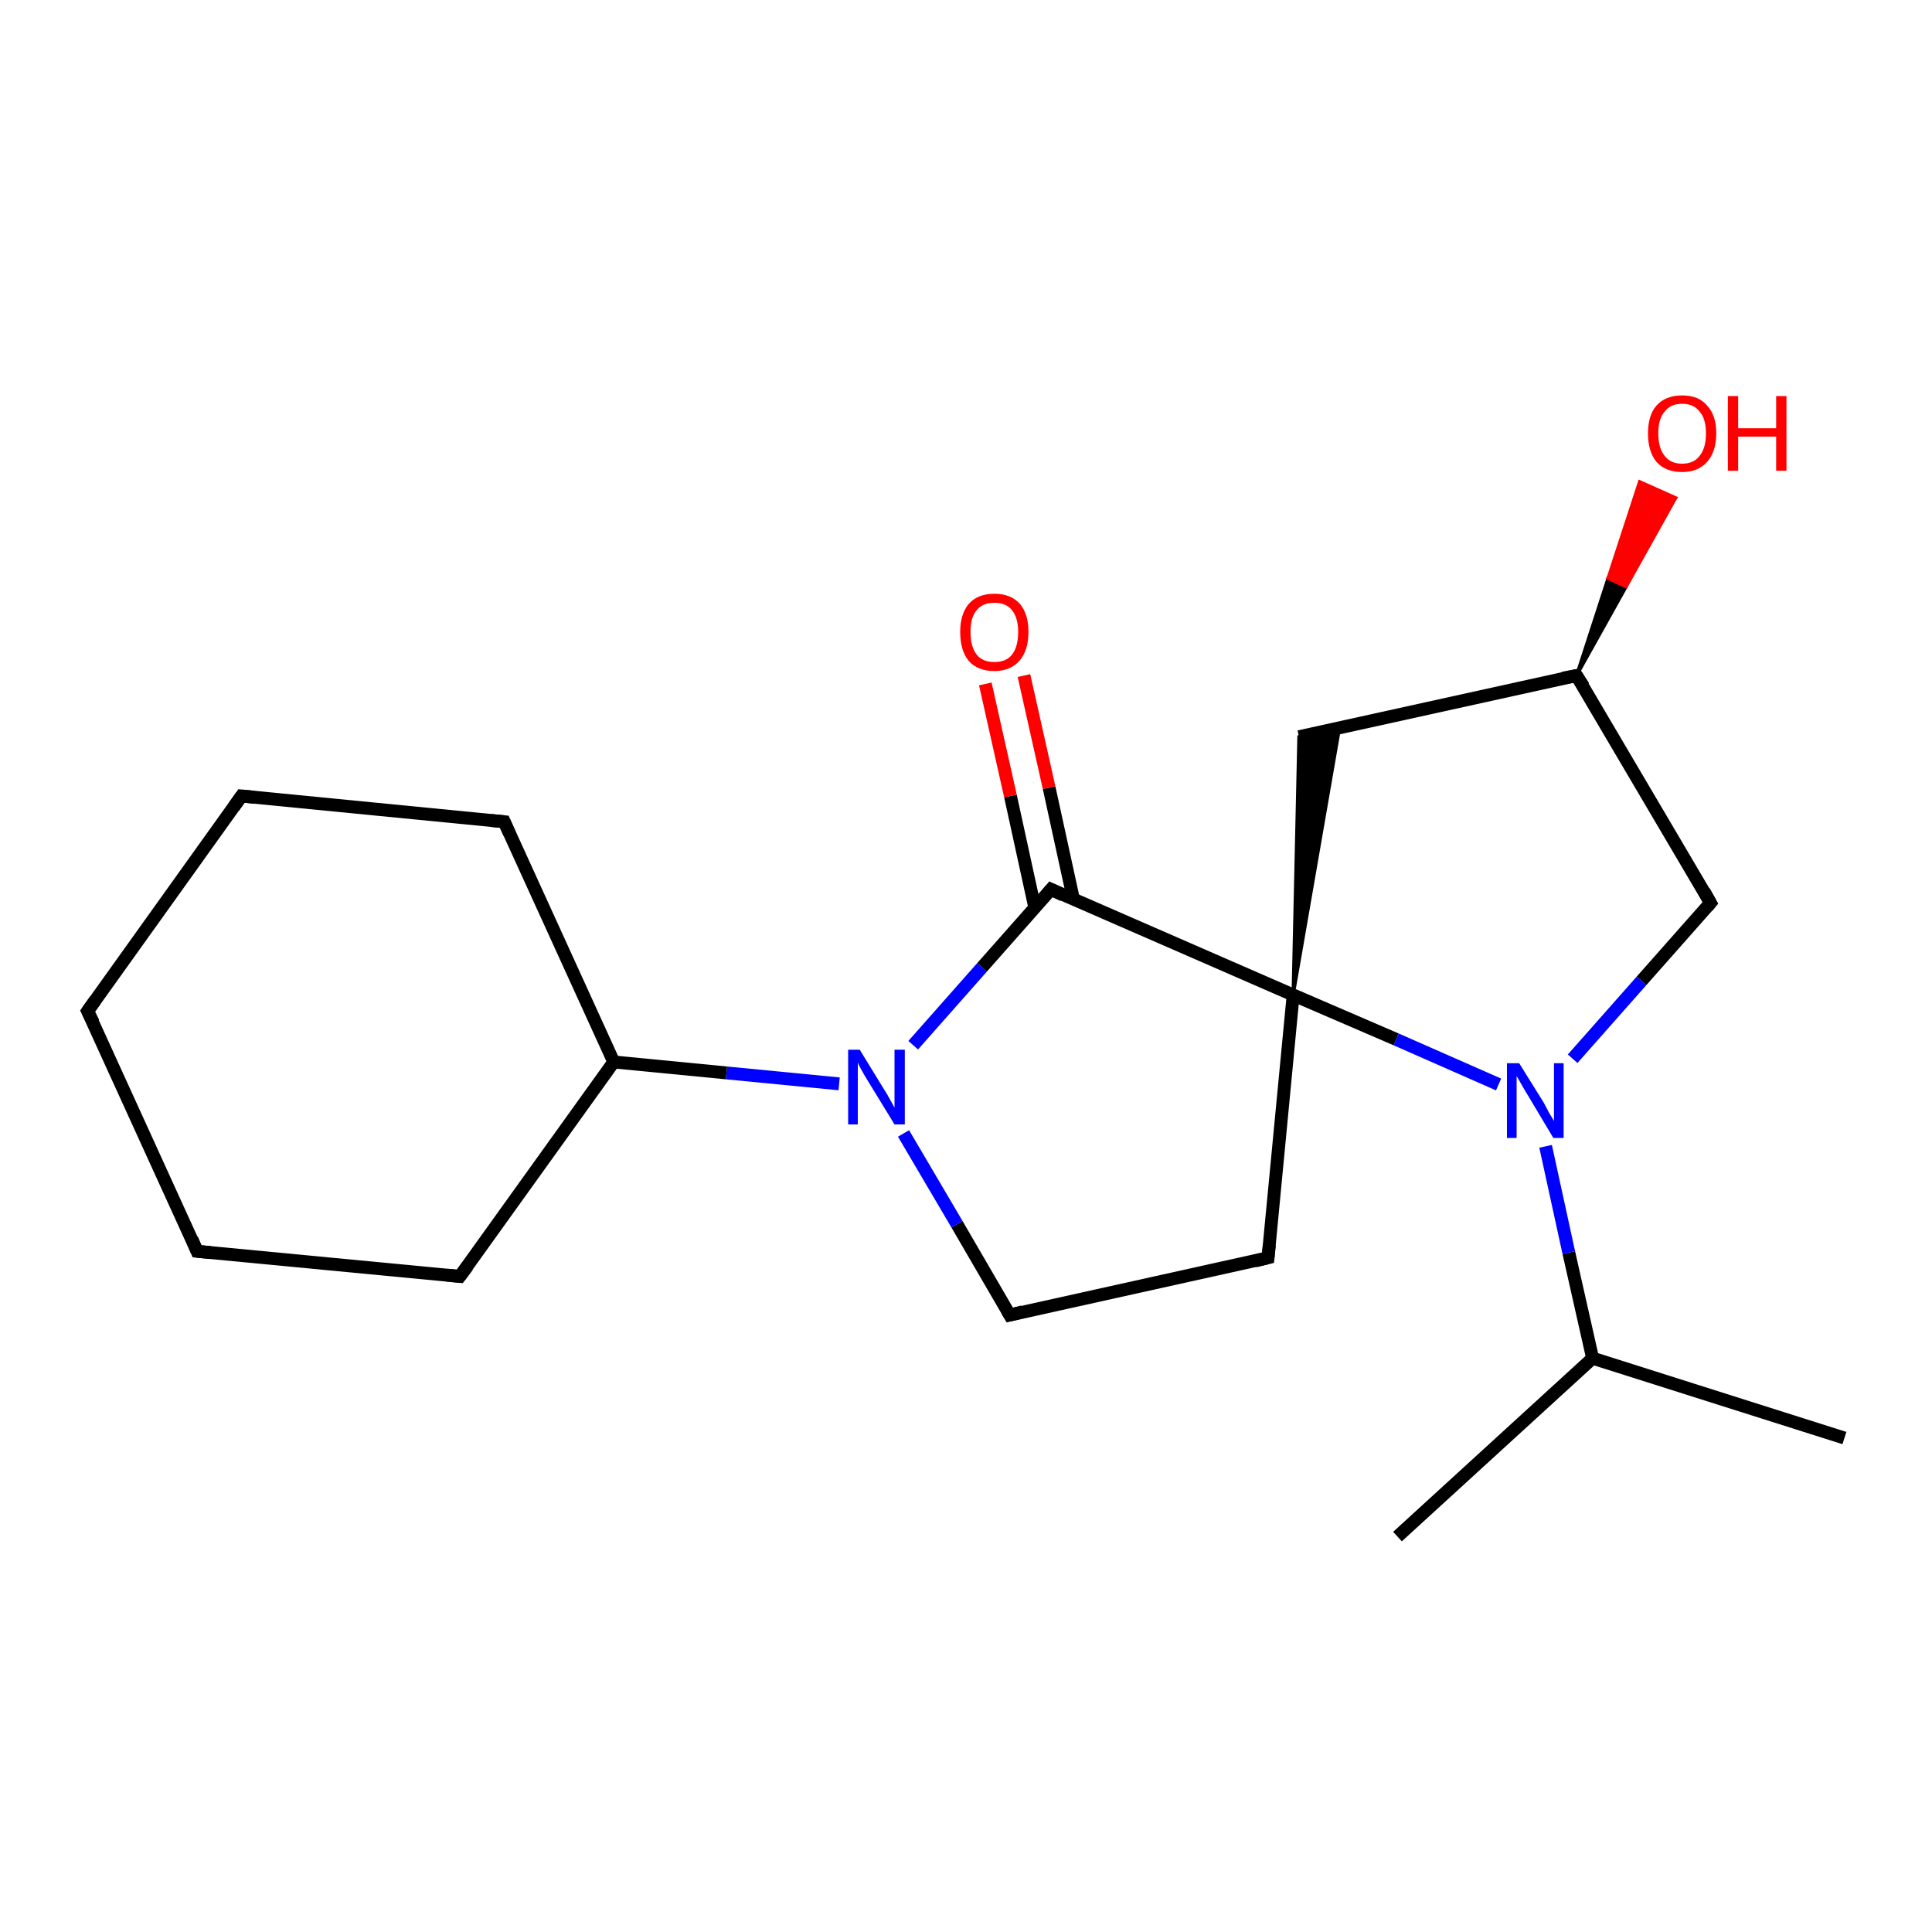 <?xml version='1.0' encoding='iso-8859-1'?>
<svg version='1.1' baseProfile='full'
              xmlns='http://www.w3.org/2000/svg'
                      xmlns:rdkit='http://www.rdkit.org/xml'
                      xmlns:xlink='http://www.w3.org/1999/xlink'
                  xml:space='preserve'
width='300px' height='300px' viewBox='0 0 300 300'>
<!-- END OF HEADER -->
<rect style='opacity:1.0;fill:#FFFFFF;stroke:none' width='300.0' height='300.0' x='0.0' y='0.0'> </rect>
<path class='bond-0 atom-0 atom-1' d='M 286.4,223.3 L 247.3,210.9' style='fill:none;fill-rule:evenodd;stroke:#000000;stroke-width:2.0px;stroke-linecap:butt;stroke-linejoin:miter;stroke-opacity:1' />
<path class='bond-1 atom-1 atom-2' d='M 247.3,210.9 L 217.0,238.6' style='fill:none;fill-rule:evenodd;stroke:#000000;stroke-width:2.0px;stroke-linecap:butt;stroke-linejoin:miter;stroke-opacity:1' />
<path class='bond-2 atom-1 atom-3' d='M 247.3,210.9 L 243.6,194.5' style='fill:none;fill-rule:evenodd;stroke:#000000;stroke-width:2.0px;stroke-linecap:butt;stroke-linejoin:miter;stroke-opacity:1' />
<path class='bond-2 atom-1 atom-3' d='M 243.6,194.5 L 240.0,178.0' style='fill:none;fill-rule:evenodd;stroke:#0000FF;stroke-width:2.0px;stroke-linecap:butt;stroke-linejoin:miter;stroke-opacity:1' />
<path class='bond-3 atom-3 atom-4' d='M 244.2,164.4 L 254.9,152.3' style='fill:none;fill-rule:evenodd;stroke:#0000FF;stroke-width:2.0px;stroke-linecap:butt;stroke-linejoin:miter;stroke-opacity:1' />
<path class='bond-3 atom-3 atom-4' d='M 254.9,152.3 L 265.6,140.2' style='fill:none;fill-rule:evenodd;stroke:#000000;stroke-width:2.0px;stroke-linecap:butt;stroke-linejoin:miter;stroke-opacity:1' />
<path class='bond-4 atom-4 atom-5' d='M 265.6,140.2 L 244.8,104.9' style='fill:none;fill-rule:evenodd;stroke:#000000;stroke-width:2.0px;stroke-linecap:butt;stroke-linejoin:miter;stroke-opacity:1' />
<path class='bond-5 atom-5 atom-6' d='M 244.8,104.9 L 249.7,89.8 L 252.5,91.1 Z' style='fill:#000000;fill-rule:evenodd;fill-opacity:1;stroke:#000000;stroke-width:0.5px;stroke-linecap:butt;stroke-linejoin:miter;stroke-opacity:1;' />
<path class='bond-5 atom-5 atom-6' d='M 249.7,89.8 L 260.2,77.3 L 254.6,74.8 Z' style='fill:#FF0000;fill-rule:evenodd;fill-opacity:1;stroke:#FF0000;stroke-width:0.5px;stroke-linecap:butt;stroke-linejoin:miter;stroke-opacity:1;' />
<path class='bond-5 atom-5 atom-6' d='M 249.7,89.8 L 252.5,91.1 L 260.2,77.3 Z' style='fill:#FF0000;fill-rule:evenodd;fill-opacity:1;stroke:#FF0000;stroke-width:0.5px;stroke-linecap:butt;stroke-linejoin:miter;stroke-opacity:1;' />
<path class='bond-6 atom-5 atom-7' d='M 244.8,104.9 L 201.7,114.4' style='fill:none;fill-rule:evenodd;stroke:#000000;stroke-width:2.0px;stroke-linecap:butt;stroke-linejoin:miter;stroke-opacity:1' />
<path class='bond-7 atom-8 atom-7' d='M 200.8,154.5 L 201.7,114.4 L 208.0,113.0 Z' style='fill:#000000;fill-rule:evenodd;fill-opacity:1;stroke:#000000;stroke-width:0.5px;stroke-linecap:butt;stroke-linejoin:miter;stroke-opacity:1;' />
<path class='bond-8 atom-8 atom-9' d='M 200.8,154.5 L 196.9,195.3' style='fill:none;fill-rule:evenodd;stroke:#000000;stroke-width:2.0px;stroke-linecap:butt;stroke-linejoin:miter;stroke-opacity:1' />
<path class='bond-9 atom-9 atom-10' d='M 196.9,195.3 L 156.8,204.2' style='fill:none;fill-rule:evenodd;stroke:#000000;stroke-width:2.0px;stroke-linecap:butt;stroke-linejoin:miter;stroke-opacity:1' />
<path class='bond-10 atom-10 atom-11' d='M 156.8,204.2 L 148.6,190.1' style='fill:none;fill-rule:evenodd;stroke:#000000;stroke-width:2.0px;stroke-linecap:butt;stroke-linejoin:miter;stroke-opacity:1' />
<path class='bond-10 atom-10 atom-11' d='M 148.6,190.1 L 140.3,176.0' style='fill:none;fill-rule:evenodd;stroke:#0000FF;stroke-width:2.0px;stroke-linecap:butt;stroke-linejoin:miter;stroke-opacity:1' />
<path class='bond-11 atom-11 atom-12' d='M 130.3,168.3 L 112.8,166.6' style='fill:none;fill-rule:evenodd;stroke:#0000FF;stroke-width:2.0px;stroke-linecap:butt;stroke-linejoin:miter;stroke-opacity:1' />
<path class='bond-11 atom-11 atom-12' d='M 112.8,166.6 L 95.3,164.9' style='fill:none;fill-rule:evenodd;stroke:#000000;stroke-width:2.0px;stroke-linecap:butt;stroke-linejoin:miter;stroke-opacity:1' />
<path class='bond-12 atom-12 atom-13' d='M 95.3,164.9 L 78.3,127.6' style='fill:none;fill-rule:evenodd;stroke:#000000;stroke-width:2.0px;stroke-linecap:butt;stroke-linejoin:miter;stroke-opacity:1' />
<path class='bond-13 atom-13 atom-14' d='M 78.3,127.6 L 37.5,123.6' style='fill:none;fill-rule:evenodd;stroke:#000000;stroke-width:2.0px;stroke-linecap:butt;stroke-linejoin:miter;stroke-opacity:1' />
<path class='bond-14 atom-14 atom-15' d='M 37.5,123.6 L 13.6,157.0' style='fill:none;fill-rule:evenodd;stroke:#000000;stroke-width:2.0px;stroke-linecap:butt;stroke-linejoin:miter;stroke-opacity:1' />
<path class='bond-15 atom-15 atom-16' d='M 13.6,157.0 L 30.6,194.3' style='fill:none;fill-rule:evenodd;stroke:#000000;stroke-width:2.0px;stroke-linecap:butt;stroke-linejoin:miter;stroke-opacity:1' />
<path class='bond-16 atom-16 atom-17' d='M 30.6,194.3 L 71.4,198.2' style='fill:none;fill-rule:evenodd;stroke:#000000;stroke-width:2.0px;stroke-linecap:butt;stroke-linejoin:miter;stroke-opacity:1' />
<path class='bond-17 atom-11 atom-18' d='M 141.8,162.3 L 152.5,150.2' style='fill:none;fill-rule:evenodd;stroke:#0000FF;stroke-width:2.0px;stroke-linecap:butt;stroke-linejoin:miter;stroke-opacity:1' />
<path class='bond-17 atom-11 atom-18' d='M 152.5,150.2 L 163.2,138.1' style='fill:none;fill-rule:evenodd;stroke:#000000;stroke-width:2.0px;stroke-linecap:butt;stroke-linejoin:miter;stroke-opacity:1' />
<path class='bond-18 atom-18 atom-19' d='M 166.7,139.7 L 162.9,122.3' style='fill:none;fill-rule:evenodd;stroke:#000000;stroke-width:2.0px;stroke-linecap:butt;stroke-linejoin:miter;stroke-opacity:1' />
<path class='bond-18 atom-18 atom-19' d='M 162.9,122.3 L 159.0,104.9' style='fill:none;fill-rule:evenodd;stroke:#FF0000;stroke-width:2.0px;stroke-linecap:butt;stroke-linejoin:miter;stroke-opacity:1' />
<path class='bond-18 atom-18 atom-19' d='M 160.7,141.0 L 156.9,123.6' style='fill:none;fill-rule:evenodd;stroke:#000000;stroke-width:2.0px;stroke-linecap:butt;stroke-linejoin:miter;stroke-opacity:1' />
<path class='bond-18 atom-18 atom-19' d='M 156.9,123.6 L 153.0,106.2' style='fill:none;fill-rule:evenodd;stroke:#FF0000;stroke-width:2.0px;stroke-linecap:butt;stroke-linejoin:miter;stroke-opacity:1' />
<path class='bond-19 atom-8 atom-3' d='M 200.8,154.5 L 216.8,161.4' style='fill:none;fill-rule:evenodd;stroke:#000000;stroke-width:2.0px;stroke-linecap:butt;stroke-linejoin:miter;stroke-opacity:1' />
<path class='bond-19 atom-8 atom-3' d='M 216.8,161.4 L 232.7,168.4' style='fill:none;fill-rule:evenodd;stroke:#0000FF;stroke-width:2.0px;stroke-linecap:butt;stroke-linejoin:miter;stroke-opacity:1' />
<path class='bond-20 atom-18 atom-8' d='M 163.2,138.1 L 200.8,154.5' style='fill:none;fill-rule:evenodd;stroke:#000000;stroke-width:2.0px;stroke-linecap:butt;stroke-linejoin:miter;stroke-opacity:1' />
<path class='bond-21 atom-17 atom-12' d='M 71.4,198.2 L 95.3,164.9' style='fill:none;fill-rule:evenodd;stroke:#000000;stroke-width:2.0px;stroke-linecap:butt;stroke-linejoin:miter;stroke-opacity:1' />
<path d='M 265.1,140.8 L 265.6,140.2 L 264.6,138.4' style='fill:none;stroke:#000000;stroke-width:2.0px;stroke-linecap:butt;stroke-linejoin:miter;stroke-opacity:1;' />
<path d='M 245.9,106.6 L 244.8,104.9 L 242.7,105.3' style='fill:none;stroke:#000000;stroke-width:2.0px;stroke-linecap:butt;stroke-linejoin:miter;stroke-opacity:1;' />
<path d='M 197.1,193.3 L 196.9,195.3 L 194.9,195.8' style='fill:none;stroke:#000000;stroke-width:2.0px;stroke-linecap:butt;stroke-linejoin:miter;stroke-opacity:1;' />
<path d='M 158.8,203.7 L 156.8,204.2 L 156.4,203.5' style='fill:none;stroke:#000000;stroke-width:2.0px;stroke-linecap:butt;stroke-linejoin:miter;stroke-opacity:1;' />
<path d='M 79.1,129.4 L 78.3,127.6 L 76.2,127.4' style='fill:none;stroke:#000000;stroke-width:2.0px;stroke-linecap:butt;stroke-linejoin:miter;stroke-opacity:1;' />
<path d='M 39.5,123.8 L 37.5,123.6 L 36.3,125.3' style='fill:none;stroke:#000000;stroke-width:2.0px;stroke-linecap:butt;stroke-linejoin:miter;stroke-opacity:1;' />
<path d='M 14.8,155.3 L 13.6,157.0 L 14.5,158.8' style='fill:none;stroke:#000000;stroke-width:2.0px;stroke-linecap:butt;stroke-linejoin:miter;stroke-opacity:1;' />
<path d='M 29.8,192.4 L 30.6,194.3 L 32.7,194.5' style='fill:none;stroke:#000000;stroke-width:2.0px;stroke-linecap:butt;stroke-linejoin:miter;stroke-opacity:1;' />
<path d='M 69.4,198.0 L 71.4,198.2 L 72.6,196.6' style='fill:none;stroke:#000000;stroke-width:2.0px;stroke-linecap:butt;stroke-linejoin:miter;stroke-opacity:1;' />
<path d='M 162.7,138.7 L 163.2,138.1 L 165.1,139.0' style='fill:none;stroke:#000000;stroke-width:2.0px;stroke-linecap:butt;stroke-linejoin:miter;stroke-opacity:1;' />
<path class='atom-3' d='M 235.9 165.1
L 239.7 171.2
Q 240.0 171.8, 240.6 172.9
Q 241.3 174.0, 241.3 174.1
L 241.3 165.1
L 242.8 165.1
L 242.8 176.7
L 241.2 176.7
L 237.2 170.0
Q 236.7 169.2, 236.2 168.3
Q 235.7 167.4, 235.5 167.1
L 235.5 176.7
L 234.0 176.7
L 234.0 165.1
L 235.9 165.1
' fill='#0000FF'/>
<path class='atom-6' d='M 255.9 67.3
Q 255.9 64.5, 257.2 63.0
Q 258.6 61.4, 261.2 61.4
Q 263.8 61.4, 265.1 63.0
Q 266.5 64.5, 266.5 67.3
Q 266.5 70.1, 265.1 71.7
Q 263.7 73.3, 261.2 73.3
Q 258.6 73.3, 257.2 71.7
Q 255.9 70.1, 255.9 67.3
M 261.2 72.0
Q 263.0 72.0, 263.9 70.8
Q 264.9 69.6, 264.9 67.3
Q 264.9 65.0, 263.9 63.9
Q 263.0 62.7, 261.2 62.7
Q 259.4 62.7, 258.5 63.9
Q 257.5 65.0, 257.5 67.3
Q 257.5 69.6, 258.5 70.8
Q 259.4 72.0, 261.2 72.0
' fill='#FF0000'/>
<path class='atom-6' d='M 268.3 61.5
L 269.9 61.5
L 269.9 66.5
L 275.8 66.5
L 275.8 61.5
L 277.4 61.5
L 277.4 73.1
L 275.8 73.1
L 275.8 67.8
L 269.9 67.8
L 269.9 73.1
L 268.3 73.1
L 268.3 61.5
' fill='#FF0000'/>
<path class='atom-11' d='M 133.5 163.0
L 137.3 169.2
Q 137.7 169.8, 138.3 170.9
Q 138.9 172.0, 138.9 172.0
L 138.9 163.0
L 140.5 163.0
L 140.5 174.6
L 138.9 174.6
L 134.8 167.9
Q 134.3 167.1, 133.8 166.2
Q 133.3 165.3, 133.2 165.0
L 133.2 174.6
L 131.7 174.6
L 131.7 163.0
L 133.5 163.0
' fill='#0000FF'/>
<path class='atom-19' d='M 149.1 98.1
Q 149.1 95.4, 150.4 93.8
Q 151.8 92.2, 154.4 92.2
Q 157.0 92.2, 158.4 93.8
Q 159.7 95.4, 159.7 98.1
Q 159.7 101.0, 158.3 102.6
Q 156.9 104.2, 154.4 104.2
Q 151.8 104.2, 150.4 102.6
Q 149.1 101.0, 149.1 98.1
M 154.4 102.8
Q 156.2 102.8, 157.1 101.7
Q 158.1 100.5, 158.1 98.1
Q 158.1 95.9, 157.1 94.7
Q 156.2 93.6, 154.4 93.6
Q 152.6 93.6, 151.7 94.7
Q 150.7 95.8, 150.7 98.1
Q 150.7 100.5, 151.7 101.7
Q 152.6 102.8, 154.4 102.8
' fill='#FF0000'/>
</svg>
